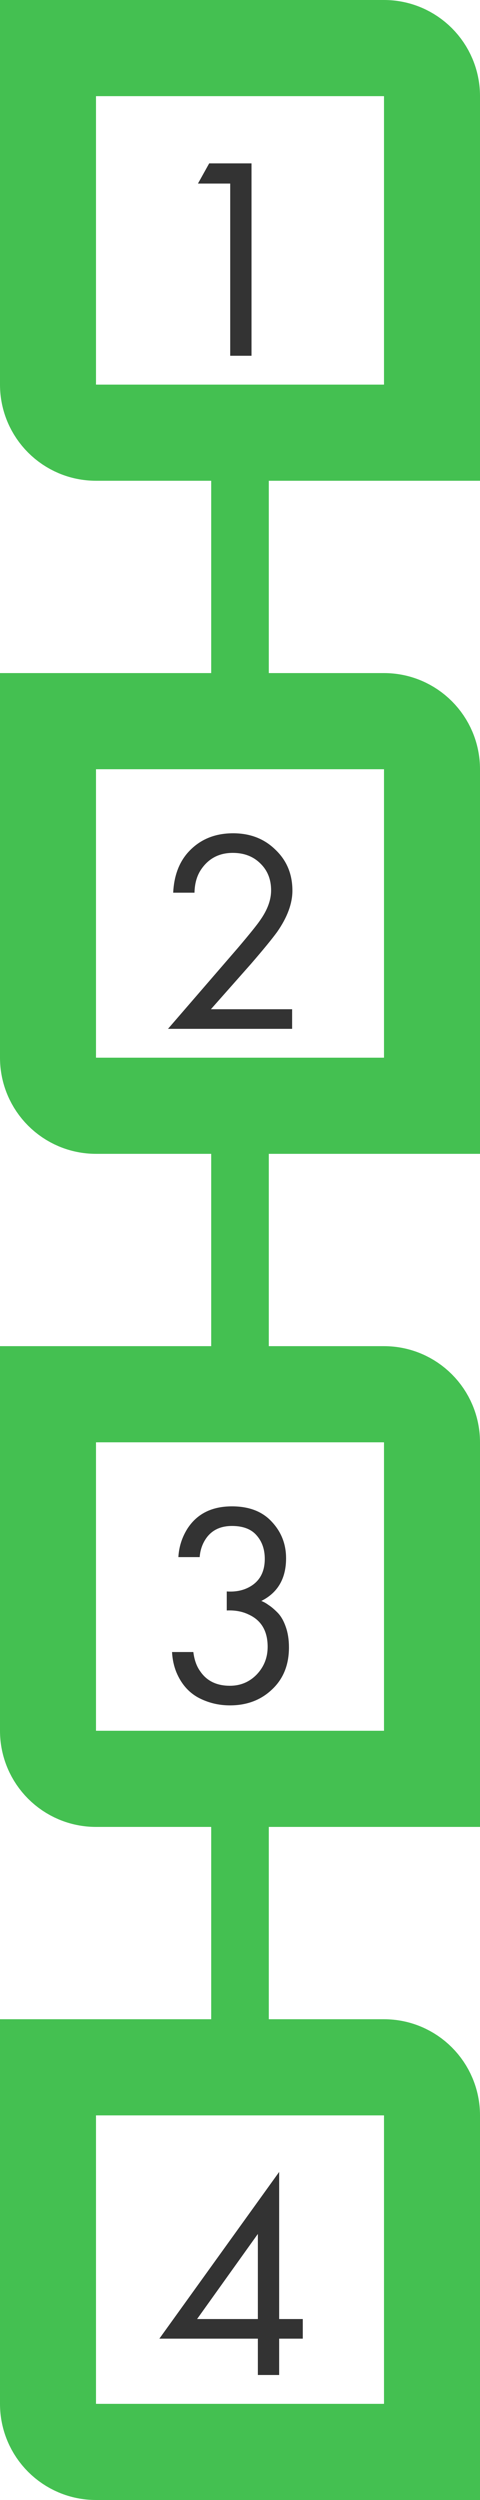 <?xml version="1.0" encoding="UTF-8"?> <svg xmlns="http://www.w3.org/2000/svg" width="50" height="260" viewBox="0 0 50 260" fill="none"> <g opacity="0.8"> <path d="M23.98 37V19.09H20.62L21.79 16.99H26.2V37H23.98Z" fill="black"></path> <path d="M30.43 107H17.5L24.79 98.57C26.03 97.11 26.81 96.14 27.13 95.66C27.87 94.6 28.24 93.58 28.24 92.6C28.24 91.46 27.87 90.53 27.13 89.81C26.39 89.07 25.43 88.7 24.25 88.7C22.81 88.7 21.7 89.29 20.92 90.47C20.5 91.11 20.28 91.9 20.26 92.84H18.04C18.12 91.14 18.62 89.76 19.54 88.7C20.74 87.34 22.32 86.66 24.28 86.66C26.06 86.66 27.53 87.23 28.69 88.37C29.87 89.49 30.46 90.91 30.46 92.63C30.46 93.97 29.93 95.4 28.87 96.92C28.33 97.66 27.42 98.77 26.14 100.25L21.97 104.96H30.43V107Z" fill="black"></path> <path d="M20.8 161.94H18.58C18.64 160.88 18.95 159.9 19.51 159C20.51 157.44 22.06 156.66 24.16 156.66C25.94 156.66 27.32 157.19 28.3 158.25C29.3 159.31 29.8 160.58 29.8 162.06C29.8 164.16 28.94 165.64 27.22 166.5C27.48 166.6 27.73 166.74 27.97 166.92C28.23 167.08 28.54 167.34 28.9 167.7C29.26 168.06 29.55 168.56 29.77 169.2C29.99 169.82 30.1 170.53 30.1 171.33C30.1 173.15 29.51 174.61 28.33 175.71C27.17 176.81 25.71 177.36 23.95 177.36C22.77 177.36 21.67 177.09 20.65 176.55C19.63 175.99 18.87 175.11 18.37 173.91C18.11 173.27 17.96 172.57 17.92 171.81H20.14C20.24 172.63 20.48 173.3 20.86 173.82C21.54 174.82 22.57 175.32 23.95 175.32C25.05 175.32 25.98 174.93 26.74 174.15C27.5 173.35 27.88 172.39 27.88 171.27C27.88 169.63 27.22 168.51 25.9 167.91C25.24 167.59 24.48 167.45 23.62 167.49V165.51C24.48 165.57 25.24 165.43 25.9 165.09C27.02 164.51 27.58 163.52 27.58 162.12C27.58 161.14 27.3 160.33 26.74 159.69C26.18 159.03 25.32 158.7 24.16 158.7C23.04 158.7 22.18 159.08 21.58 159.84C21.12 160.44 20.86 161.14 20.8 161.94Z" fill="black"></path> <path d="M29.08 225.88V241.18H31.54V243.22H29.08V247H26.86V243.22H16.6L29.08 225.88ZM20.53 241.18H26.86V232.33L20.53 241.18Z" fill="black"></path> <path d="M5 5H40C42.761 5 45 7.239 45 10V45H10C7.239 45 5 42.761 5 40V5Z" stroke="#15B025" stroke-width="10"></path> <path d="M5 75H40C42.761 75 45 77.239 45 80V115H10C7.239 115 5 112.761 5 110V75Z" stroke="#15B025" stroke-width="10"></path> <path d="M5 145H40C42.761 145 45 147.239 45 150V185H10C7.239 185 5 182.761 5 180V145Z" stroke="#15B025" stroke-width="10"></path> <path d="M5 215H40C42.761 215 45 217.239 45 220V255H10C7.239 255 5 252.761 5 250V215Z" stroke="#15B025" stroke-width="10"></path> <rect x="22" y="116" width="6" height="26" fill="#15B025"></rect> <rect x="22" y="188" width="6" height="26" fill="#15B025"></rect> <rect x="22" y="49" width="6" height="27" fill="#15B025"></rect> </g> </svg> 